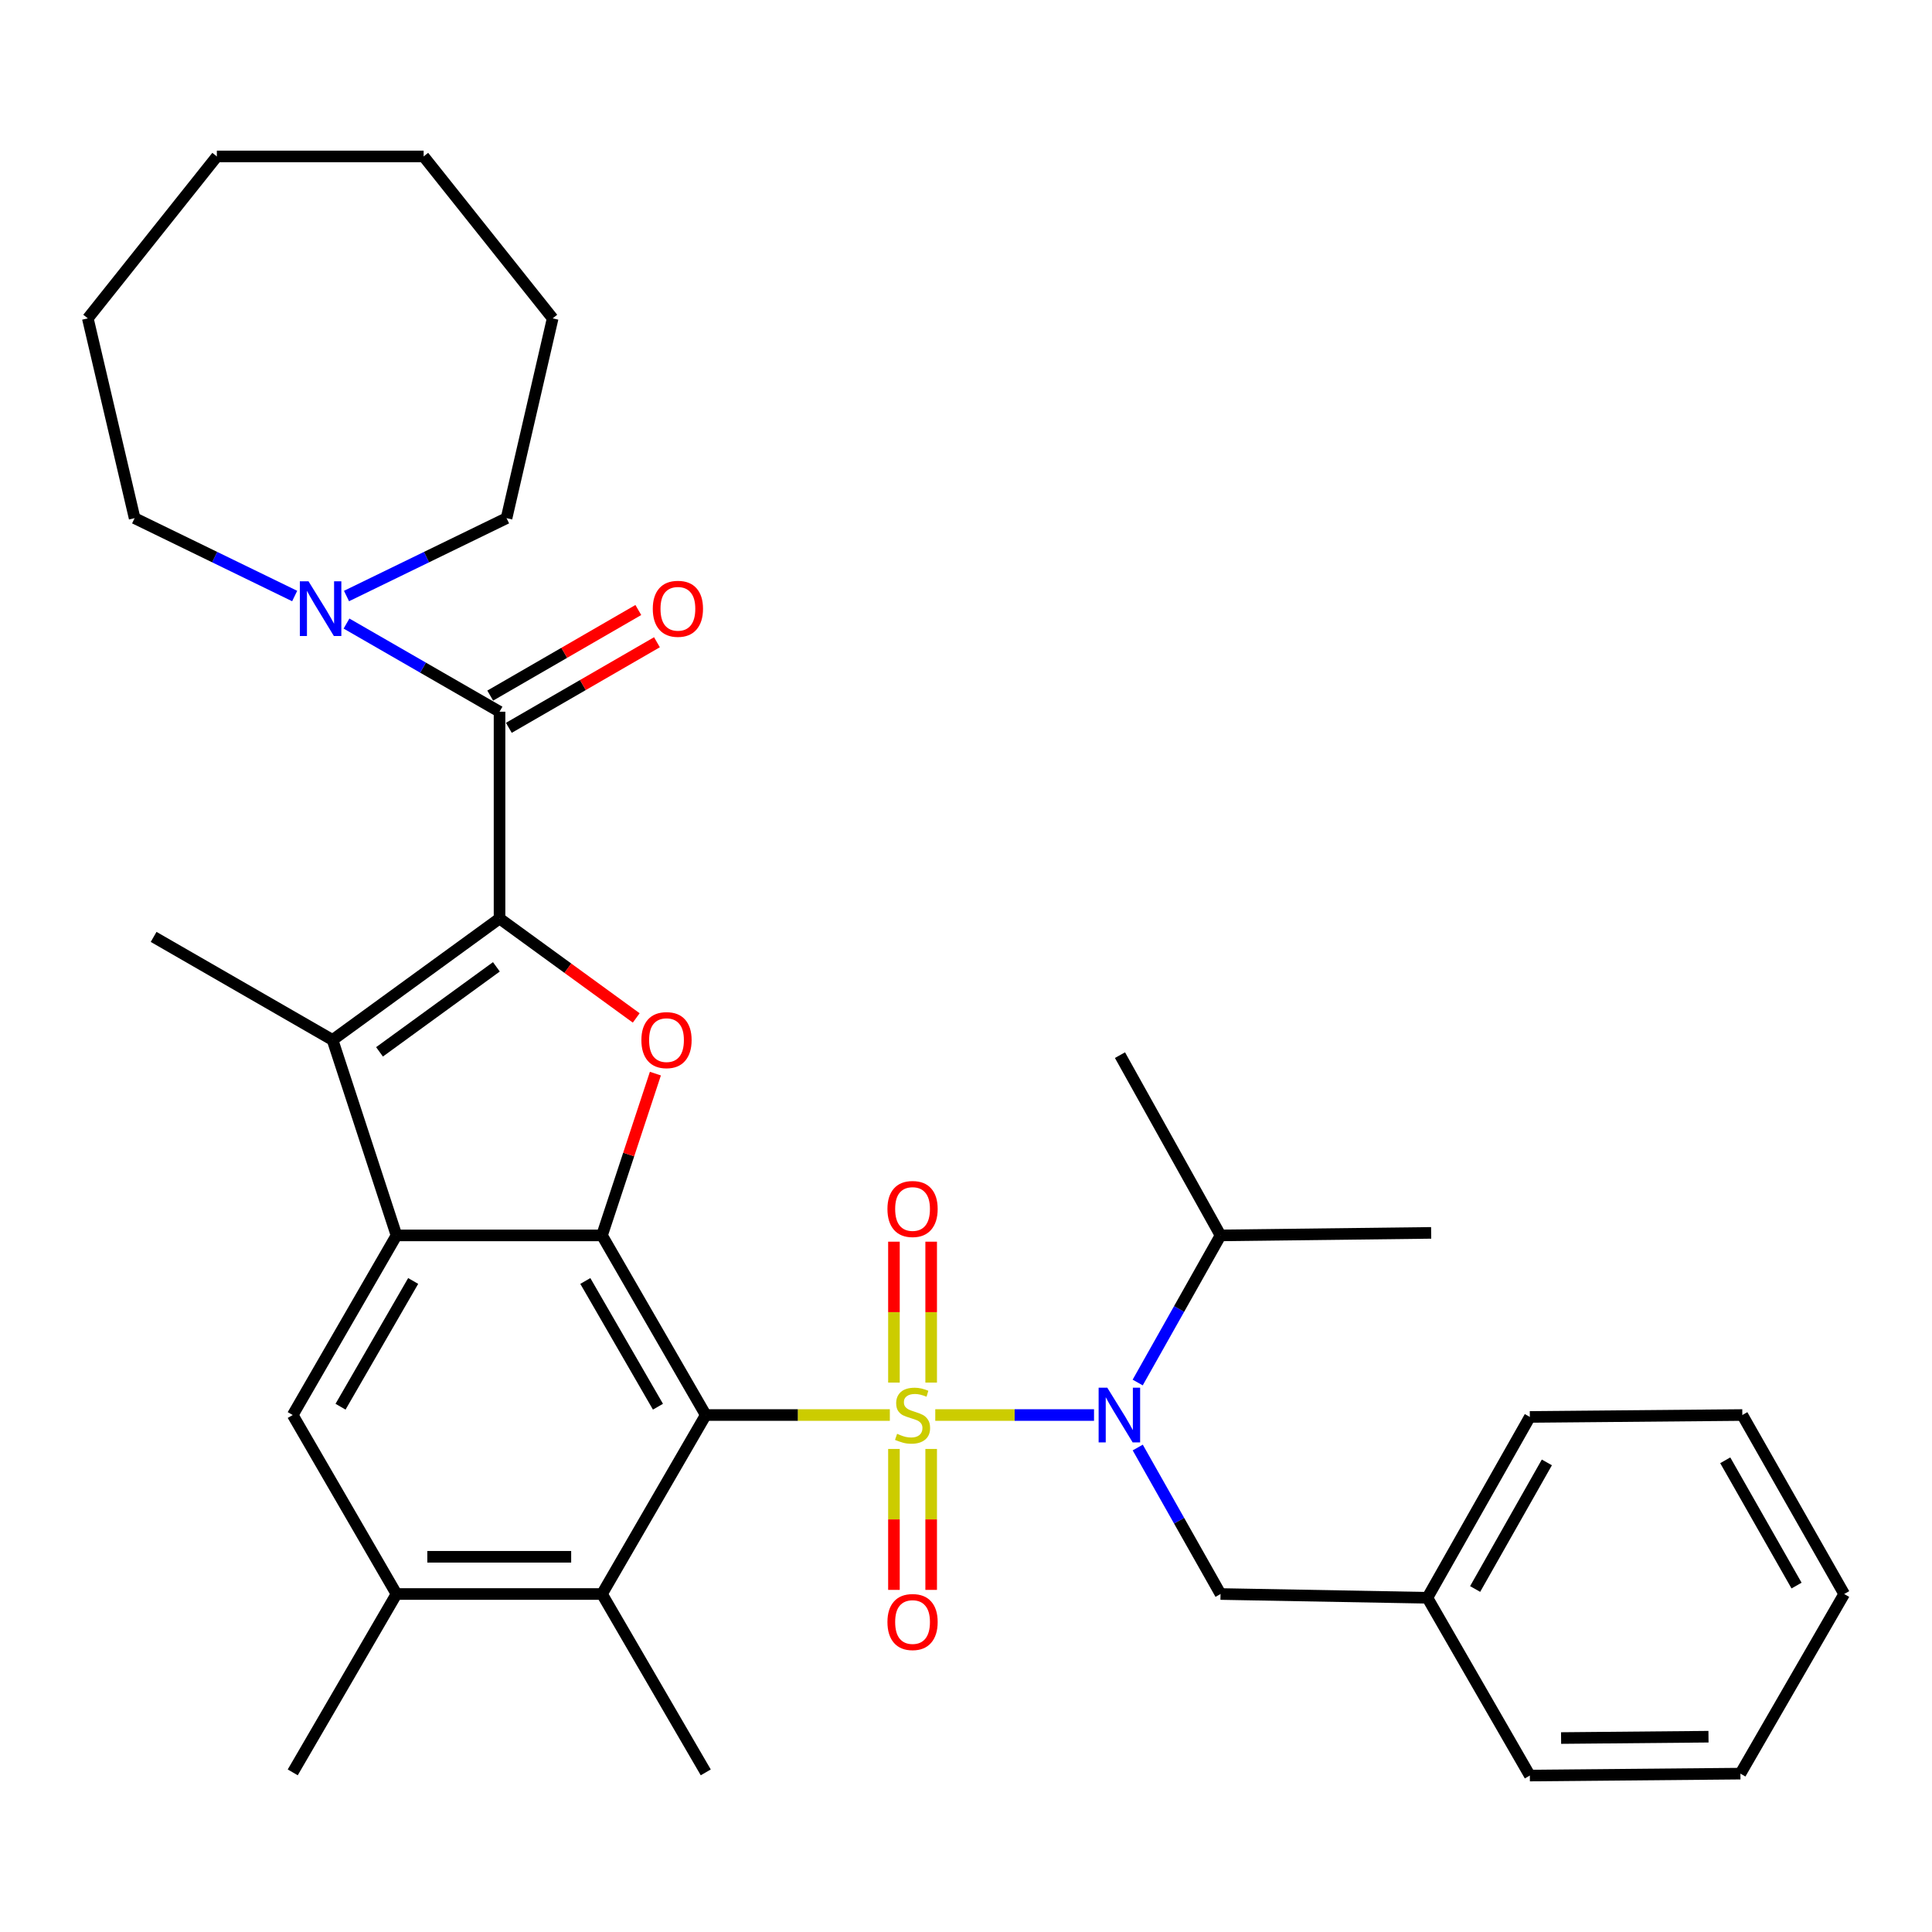 <?xml version='1.0' encoding='iso-8859-1'?>
<svg version='1.1' baseProfile='full'
              xmlns='http://www.w3.org/2000/svg'
                      xmlns:rdkit='http://www.rdkit.org/xml'
                      xmlns:xlink='http://www.w3.org/1999/xlink'
                  xml:space='preserve'
width='1000px' height='1000px' viewBox='0 0 1000 1000'>
<!-- END OF HEADER -->
<rect style='opacity:1.0;fill:#FFFFFF;stroke:none' width='1000' height='1000' x='0' y='0'> </rect>
<path class='bond-0' d='M 460.582,732.416 L 412.941,732.416' style='fill:none;fill-rule:evenodd;stroke:#CCCC00;stroke-width:6px;stroke-linecap:butt;stroke-linejoin:miter;stroke-opacity:1' />
<path class='bond-0' d='M 412.941,732.416 L 365.299,732.416' style='fill:none;fill-rule:evenodd;stroke:#000000;stroke-width:6px;stroke-linecap:butt;stroke-linejoin:miter;stroke-opacity:1' />
<path class='bond-6' d='M 484.095,732.416 L 525.18,732.416' style='fill:none;fill-rule:evenodd;stroke:#CCCC00;stroke-width:6px;stroke-linecap:butt;stroke-linejoin:miter;stroke-opacity:1' />
<path class='bond-6' d='M 525.18,732.416 L 566.266,732.416' style='fill:none;fill-rule:evenodd;stroke:#0000FF;stroke-width:6px;stroke-linecap:butt;stroke-linejoin:miter;stroke-opacity:1' />
<path class='bond-12' d='M 462.704,749.973 L 462.704,786.446' style='fill:none;fill-rule:evenodd;stroke:#CCCC00;stroke-width:6px;stroke-linecap:butt;stroke-linejoin:miter;stroke-opacity:1' />
<path class='bond-12' d='M 462.704,786.446 L 462.704,822.92' style='fill:none;fill-rule:evenodd;stroke:#FF0000;stroke-width:6px;stroke-linecap:butt;stroke-linejoin:miter;stroke-opacity:1' />
<path class='bond-12' d='M 481.973,749.973 L 481.973,786.446' style='fill:none;fill-rule:evenodd;stroke:#CCCC00;stroke-width:6px;stroke-linecap:butt;stroke-linejoin:miter;stroke-opacity:1' />
<path class='bond-12' d='M 481.973,786.446 L 481.973,822.92' style='fill:none;fill-rule:evenodd;stroke:#FF0000;stroke-width:6px;stroke-linecap:butt;stroke-linejoin:miter;stroke-opacity:1' />
<path class='bond-13' d='M 481.973,715.628 L 481.973,679.162' style='fill:none;fill-rule:evenodd;stroke:#CCCC00;stroke-width:6px;stroke-linecap:butt;stroke-linejoin:miter;stroke-opacity:1' />
<path class='bond-13' d='M 481.973,679.162 L 481.973,642.696' style='fill:none;fill-rule:evenodd;stroke:#FF0000;stroke-width:6px;stroke-linecap:butt;stroke-linejoin:miter;stroke-opacity:1' />
<path class='bond-13' d='M 462.704,715.628 L 462.704,679.162' style='fill:none;fill-rule:evenodd;stroke:#CCCC00;stroke-width:6px;stroke-linecap:butt;stroke-linejoin:miter;stroke-opacity:1' />
<path class='bond-13' d='M 462.704,679.162 L 462.704,642.696' style='fill:none;fill-rule:evenodd;stroke:#FF0000;stroke-width:6px;stroke-linecap:butt;stroke-linejoin:miter;stroke-opacity:1' />
<path class='bond-2' d='M 365.299,732.416 L 311.592,639.443' style='fill:none;fill-rule:evenodd;stroke:#000000;stroke-width:6px;stroke-linecap:butt;stroke-linejoin:miter;stroke-opacity:1' />
<path class='bond-2' d='M 340.558,728.109 L 302.963,663.028' style='fill:none;fill-rule:evenodd;stroke:#000000;stroke-width:6px;stroke-linecap:butt;stroke-linejoin:miter;stroke-opacity:1' />
<path class='bond-8' d='M 365.299,732.416 L 311.592,825.058' style='fill:none;fill-rule:evenodd;stroke:#000000;stroke-width:6px;stroke-linecap:butt;stroke-linejoin:miter;stroke-opacity:1' />
<path class='bond-1' d='M 258.559,475.421 L 293.934,501.152' style='fill:none;fill-rule:evenodd;stroke:#000000;stroke-width:6px;stroke-linecap:butt;stroke-linejoin:miter;stroke-opacity:1' />
<path class='bond-1' d='M 293.934,501.152 L 329.309,526.882' style='fill:none;fill-rule:evenodd;stroke:#FF0000;stroke-width:6px;stroke-linecap:butt;stroke-linejoin:miter;stroke-opacity:1' />
<path class='bond-7' d='M 258.559,475.421 L 258.559,368.382' style='fill:none;fill-rule:evenodd;stroke:#000000;stroke-width:6px;stroke-linecap:butt;stroke-linejoin:miter;stroke-opacity:1' />
<path class='bond-35' d='M 258.559,475.421 L 172.138,538.281' style='fill:none;fill-rule:evenodd;stroke:#000000;stroke-width:6px;stroke-linecap:butt;stroke-linejoin:miter;stroke-opacity:1' />
<path class='bond-35' d='M 256.93,500.433 L 196.435,544.435' style='fill:none;fill-rule:evenodd;stroke:#000000;stroke-width:6px;stroke-linecap:butt;stroke-linejoin:miter;stroke-opacity:1' />
<path class='bond-3' d='M 311.592,639.443 L 205.227,639.443' style='fill:none;fill-rule:evenodd;stroke:#000000;stroke-width:6px;stroke-linecap:butt;stroke-linejoin:miter;stroke-opacity:1' />
<path class='bond-4' d='M 311.592,639.443 L 325.411,597.574' style='fill:none;fill-rule:evenodd;stroke:#000000;stroke-width:6px;stroke-linecap:butt;stroke-linejoin:miter;stroke-opacity:1' />
<path class='bond-4' d='M 325.411,597.574 L 339.23,555.704' style='fill:none;fill-rule:evenodd;stroke:#FF0000;stroke-width:6px;stroke-linecap:butt;stroke-linejoin:miter;stroke-opacity:1' />
<path class='bond-5' d='M 205.227,639.443 L 172.138,538.281' style='fill:none;fill-rule:evenodd;stroke:#000000;stroke-width:6px;stroke-linecap:butt;stroke-linejoin:miter;stroke-opacity:1' />
<path class='bond-34' d='M 205.227,639.443 L 151.52,732.416' style='fill:none;fill-rule:evenodd;stroke:#000000;stroke-width:6px;stroke-linecap:butt;stroke-linejoin:miter;stroke-opacity:1' />
<path class='bond-34' d='M 213.856,663.028 L 176.261,728.109' style='fill:none;fill-rule:evenodd;stroke:#000000;stroke-width:6px;stroke-linecap:butt;stroke-linejoin:miter;stroke-opacity:1' />
<path class='bond-17' d='M 172.138,538.281 L 79.518,484.938' style='fill:none;fill-rule:evenodd;stroke:#000000;stroke-width:6px;stroke-linecap:butt;stroke-linejoin:miter;stroke-opacity:1' />
<path class='bond-14' d='M 588.895,749.237 L 610.321,787.147' style='fill:none;fill-rule:evenodd;stroke:#0000FF;stroke-width:6px;stroke-linecap:butt;stroke-linejoin:miter;stroke-opacity:1' />
<path class='bond-14' d='M 610.321,787.147 L 631.747,825.058' style='fill:none;fill-rule:evenodd;stroke:#000000;stroke-width:6px;stroke-linecap:butt;stroke-linejoin:miter;stroke-opacity:1' />
<path class='bond-16' d='M 588.865,715.589 L 610.306,677.516' style='fill:none;fill-rule:evenodd;stroke:#0000FF;stroke-width:6px;stroke-linecap:butt;stroke-linejoin:miter;stroke-opacity:1' />
<path class='bond-16' d='M 610.306,677.516 L 631.747,639.443' style='fill:none;fill-rule:evenodd;stroke:#000000;stroke-width:6px;stroke-linecap:butt;stroke-linejoin:miter;stroke-opacity:1' />
<path class='bond-10' d='M 258.559,368.382 L 218.955,345.568' style='fill:none;fill-rule:evenodd;stroke:#000000;stroke-width:6px;stroke-linecap:butt;stroke-linejoin:miter;stroke-opacity:1' />
<path class='bond-10' d='M 218.955,345.568 L 179.352,322.754' style='fill:none;fill-rule:evenodd;stroke:#0000FF;stroke-width:6px;stroke-linecap:butt;stroke-linejoin:miter;stroke-opacity:1' />
<path class='bond-15' d='M 263.38,376.724 L 301.707,354.573' style='fill:none;fill-rule:evenodd;stroke:#000000;stroke-width:6px;stroke-linecap:butt;stroke-linejoin:miter;stroke-opacity:1' />
<path class='bond-15' d='M 301.707,354.573 L 340.034,332.423' style='fill:none;fill-rule:evenodd;stroke:#FF0000;stroke-width:6px;stroke-linecap:butt;stroke-linejoin:miter;stroke-opacity:1' />
<path class='bond-15' d='M 253.738,360.04 L 292.066,337.89' style='fill:none;fill-rule:evenodd;stroke:#000000;stroke-width:6px;stroke-linecap:butt;stroke-linejoin:miter;stroke-opacity:1' />
<path class='bond-15' d='M 292.066,337.89 L 330.393,315.74' style='fill:none;fill-rule:evenodd;stroke:#FF0000;stroke-width:6px;stroke-linecap:butt;stroke-linejoin:miter;stroke-opacity:1' />
<path class='bond-11' d='M 311.592,825.058 L 205.227,825.058' style='fill:none;fill-rule:evenodd;stroke:#000000;stroke-width:6px;stroke-linecap:butt;stroke-linejoin:miter;stroke-opacity:1' />
<path class='bond-11' d='M 295.637,805.789 L 221.182,805.789' style='fill:none;fill-rule:evenodd;stroke:#000000;stroke-width:6px;stroke-linecap:butt;stroke-linejoin:miter;stroke-opacity:1' />
<path class='bond-21' d='M 311.592,825.058 L 365.299,917.378' style='fill:none;fill-rule:evenodd;stroke:#000000;stroke-width:6px;stroke-linecap:butt;stroke-linejoin:miter;stroke-opacity:1' />
<path class='bond-9' d='M 151.52,732.416 L 205.227,825.058' style='fill:none;fill-rule:evenodd;stroke:#000000;stroke-width:6px;stroke-linecap:butt;stroke-linejoin:miter;stroke-opacity:1' />
<path class='bond-19' d='M 179.355,308.501 L 220.772,288.353' style='fill:none;fill-rule:evenodd;stroke:#0000FF;stroke-width:6px;stroke-linecap:butt;stroke-linejoin:miter;stroke-opacity:1' />
<path class='bond-19' d='M 220.772,288.353 L 262.188,268.204' style='fill:none;fill-rule:evenodd;stroke:#000000;stroke-width:6px;stroke-linecap:butt;stroke-linejoin:miter;stroke-opacity:1' />
<path class='bond-20' d='M 152.523,308.502 L 111.102,288.353' style='fill:none;fill-rule:evenodd;stroke:#0000FF;stroke-width:6px;stroke-linecap:butt;stroke-linejoin:miter;stroke-opacity:1' />
<path class='bond-20' d='M 111.102,288.353 L 69.68,268.204' style='fill:none;fill-rule:evenodd;stroke:#000000;stroke-width:6px;stroke-linecap:butt;stroke-linejoin:miter;stroke-opacity:1' />
<path class='bond-22' d='M 205.227,825.058 L 151.52,917.378' style='fill:none;fill-rule:evenodd;stroke:#000000;stroke-width:6px;stroke-linecap:butt;stroke-linejoin:miter;stroke-opacity:1' />
<path class='bond-18' d='M 631.747,825.058 L 738.807,827.006' style='fill:none;fill-rule:evenodd;stroke:#000000;stroke-width:6px;stroke-linecap:butt;stroke-linejoin:miter;stroke-opacity:1' />
<path class='bond-23' d='M 631.747,639.443 L 740.766,638.137' style='fill:none;fill-rule:evenodd;stroke:#000000;stroke-width:6px;stroke-linecap:butt;stroke-linejoin:miter;stroke-opacity:1' />
<path class='bond-24' d='M 631.747,639.443 L 579.699,546.139' style='fill:none;fill-rule:evenodd;stroke:#000000;stroke-width:6px;stroke-linecap:butt;stroke-linejoin:miter;stroke-opacity:1' />
<path class='bond-25' d='M 738.807,827.006 L 791.84,733.401' style='fill:none;fill-rule:evenodd;stroke:#000000;stroke-width:6px;stroke-linecap:butt;stroke-linejoin:miter;stroke-opacity:1' />
<path class='bond-25' d='M 763.528,822.464 L 800.65,756.941' style='fill:none;fill-rule:evenodd;stroke:#000000;stroke-width:6px;stroke-linecap:butt;stroke-linejoin:miter;stroke-opacity:1' />
<path class='bond-26' d='M 738.807,827.006 L 791.84,919.026' style='fill:none;fill-rule:evenodd;stroke:#000000;stroke-width:6px;stroke-linecap:butt;stroke-linejoin:miter;stroke-opacity:1' />
<path class='bond-28' d='M 262.188,268.204 L 286.06,164.783' style='fill:none;fill-rule:evenodd;stroke:#000000;stroke-width:6px;stroke-linecap:butt;stroke-linejoin:miter;stroke-opacity:1' />
<path class='bond-27' d='M 69.68,268.204 L 45.455,164.783' style='fill:none;fill-rule:evenodd;stroke:#000000;stroke-width:6px;stroke-linecap:butt;stroke-linejoin:miter;stroke-opacity:1' />
<path class='bond-30' d='M 791.84,733.401 L 901.823,732.416' style='fill:none;fill-rule:evenodd;stroke:#000000;stroke-width:6px;stroke-linecap:butt;stroke-linejoin:miter;stroke-opacity:1' />
<path class='bond-29' d='M 791.84,919.026 L 900.838,918.031' style='fill:none;fill-rule:evenodd;stroke:#000000;stroke-width:6px;stroke-linecap:butt;stroke-linejoin:miter;stroke-opacity:1' />
<path class='bond-29' d='M 808.014,899.609 L 884.313,898.912' style='fill:none;fill-rule:evenodd;stroke:#000000;stroke-width:6px;stroke-linecap:butt;stroke-linejoin:miter;stroke-opacity:1' />
<path class='bond-32' d='M 45.455,164.783 L 112.243,80.974' style='fill:none;fill-rule:evenodd;stroke:#000000;stroke-width:6px;stroke-linecap:butt;stroke-linejoin:miter;stroke-opacity:1' />
<path class='bond-31' d='M 286.06,164.783 L 219.272,80.974' style='fill:none;fill-rule:evenodd;stroke:#000000;stroke-width:6px;stroke-linecap:butt;stroke-linejoin:miter;stroke-opacity:1' />
<path class='bond-33' d='M 900.838,918.031 L 954.545,825.058' style='fill:none;fill-rule:evenodd;stroke:#000000;stroke-width:6px;stroke-linecap:butt;stroke-linejoin:miter;stroke-opacity:1' />
<path class='bond-36' d='M 901.823,732.416 L 954.545,825.058' style='fill:none;fill-rule:evenodd;stroke:#000000;stroke-width:6px;stroke-linecap:butt;stroke-linejoin:miter;stroke-opacity:1' />
<path class='bond-36' d='M 892.985,755.843 L 929.89,820.692' style='fill:none;fill-rule:evenodd;stroke:#000000;stroke-width:6px;stroke-linecap:butt;stroke-linejoin:miter;stroke-opacity:1' />
<path class='bond-37' d='M 219.272,80.974 L 112.243,80.974' style='fill:none;fill-rule:evenodd;stroke:#000000;stroke-width:6px;stroke-linecap:butt;stroke-linejoin:miter;stroke-opacity:1' />
<path  class='atom-0' d='M 464.338 742.136
Q 464.658 742.256, 465.978 742.816
Q 467.298 743.376, 468.738 743.736
Q 470.218 744.056, 471.658 744.056
Q 474.338 744.056, 475.898 742.776
Q 477.458 741.456, 477.458 739.176
Q 477.458 737.616, 476.658 736.656
Q 475.898 735.696, 474.698 735.176
Q 473.498 734.656, 471.498 734.056
Q 468.978 733.296, 467.458 732.576
Q 465.978 731.856, 464.898 730.336
Q 463.858 728.816, 463.858 726.256
Q 463.858 722.696, 466.258 720.496
Q 468.698 718.296, 473.498 718.296
Q 476.778 718.296, 480.498 719.856
L 479.578 722.936
Q 476.178 721.536, 473.618 721.536
Q 470.858 721.536, 469.338 722.696
Q 467.818 723.816, 467.858 725.776
Q 467.858 727.296, 468.618 728.216
Q 469.418 729.136, 470.538 729.656
Q 471.698 730.176, 473.618 730.776
Q 476.178 731.576, 477.698 732.376
Q 479.218 733.176, 480.298 734.816
Q 481.418 736.416, 481.418 739.176
Q 481.418 743.096, 478.778 745.216
Q 476.178 747.296, 471.818 747.296
Q 469.298 747.296, 467.378 746.736
Q 465.498 746.216, 463.258 745.296
L 464.338 742.136
' fill='#CCCC00'/>
<path  class='atom-5' d='M 331.981 538.361
Q 331.981 531.561, 335.341 527.761
Q 338.701 523.961, 344.981 523.961
Q 351.261 523.961, 354.621 527.761
Q 357.981 531.561, 357.981 538.361
Q 357.981 545.241, 354.581 549.161
Q 351.181 553.041, 344.981 553.041
Q 338.741 553.041, 335.341 549.161
Q 331.981 545.281, 331.981 538.361
M 344.981 549.841
Q 349.301 549.841, 351.621 546.961
Q 353.981 544.041, 353.981 538.361
Q 353.981 532.801, 351.621 530.001
Q 349.301 527.161, 344.981 527.161
Q 340.661 527.161, 338.301 529.961
Q 335.981 532.761, 335.981 538.361
Q 335.981 544.081, 338.301 546.961
Q 340.661 549.841, 344.981 549.841
' fill='#FF0000'/>
<path  class='atom-7' d='M 573.128 718.256
L 582.408 733.256
Q 583.328 734.736, 584.808 737.416
Q 586.288 740.096, 586.368 740.256
L 586.368 718.256
L 590.128 718.256
L 590.128 746.576
L 586.248 746.576
L 576.288 730.176
Q 575.128 728.256, 573.888 726.056
Q 572.688 723.856, 572.328 723.176
L 572.328 746.576
L 568.648 746.576
L 568.648 718.256
L 573.128 718.256
' fill='#0000FF'/>
<path  class='atom-11' d='M 159.679 300.868
L 168.959 315.868
Q 169.879 317.348, 171.359 320.028
Q 172.839 322.708, 172.919 322.868
L 172.919 300.868
L 176.679 300.868
L 176.679 329.188
L 172.799 329.188
L 162.839 312.788
Q 161.679 310.868, 160.439 308.668
Q 159.239 306.468, 158.879 305.788
L 158.879 329.188
L 155.199 329.188
L 155.199 300.868
L 159.679 300.868
' fill='#0000FF'/>
<path  class='atom-13' d='M 459.338 839.557
Q 459.338 832.757, 462.698 828.957
Q 466.058 825.157, 472.338 825.157
Q 478.618 825.157, 481.978 828.957
Q 485.338 832.757, 485.338 839.557
Q 485.338 846.437, 481.938 850.357
Q 478.538 854.237, 472.338 854.237
Q 466.098 854.237, 462.698 850.357
Q 459.338 846.477, 459.338 839.557
M 472.338 851.037
Q 476.658 851.037, 478.978 848.157
Q 481.338 845.237, 481.338 839.557
Q 481.338 833.997, 478.978 831.197
Q 476.658 828.357, 472.338 828.357
Q 468.018 828.357, 465.658 831.157
Q 463.338 833.957, 463.338 839.557
Q 463.338 845.277, 465.658 848.157
Q 468.018 851.037, 472.338 851.037
' fill='#FF0000'/>
<path  class='atom-14' d='M 459.338 625.768
Q 459.338 618.968, 462.698 615.168
Q 466.058 611.368, 472.338 611.368
Q 478.618 611.368, 481.978 615.168
Q 485.338 618.968, 485.338 625.768
Q 485.338 632.648, 481.938 636.568
Q 478.538 640.448, 472.338 640.448
Q 466.098 640.448, 462.698 636.568
Q 459.338 632.688, 459.338 625.768
M 472.338 637.248
Q 476.658 637.248, 478.978 634.368
Q 481.338 631.448, 481.338 625.768
Q 481.338 620.208, 478.978 617.408
Q 476.658 614.568, 472.338 614.568
Q 468.018 614.568, 465.658 617.368
Q 463.338 620.168, 463.338 625.768
Q 463.338 631.488, 465.658 634.368
Q 468.018 637.248, 472.338 637.248
' fill='#FF0000'/>
<path  class='atom-16' d='M 337.879 315.108
Q 337.879 308.308, 341.239 304.508
Q 344.599 300.708, 350.879 300.708
Q 357.159 300.708, 360.519 304.508
Q 363.879 308.308, 363.879 315.108
Q 363.879 321.988, 360.479 325.908
Q 357.079 329.788, 350.879 329.788
Q 344.639 329.788, 341.239 325.908
Q 337.879 322.028, 337.879 315.108
M 350.879 326.588
Q 355.199 326.588, 357.519 323.708
Q 359.879 320.788, 359.879 315.108
Q 359.879 309.548, 357.519 306.748
Q 355.199 303.908, 350.879 303.908
Q 346.559 303.908, 344.199 306.708
Q 341.879 309.508, 341.879 315.108
Q 341.879 320.828, 344.199 323.708
Q 346.559 326.588, 350.879 326.588
' fill='#FF0000'/>
</svg>
